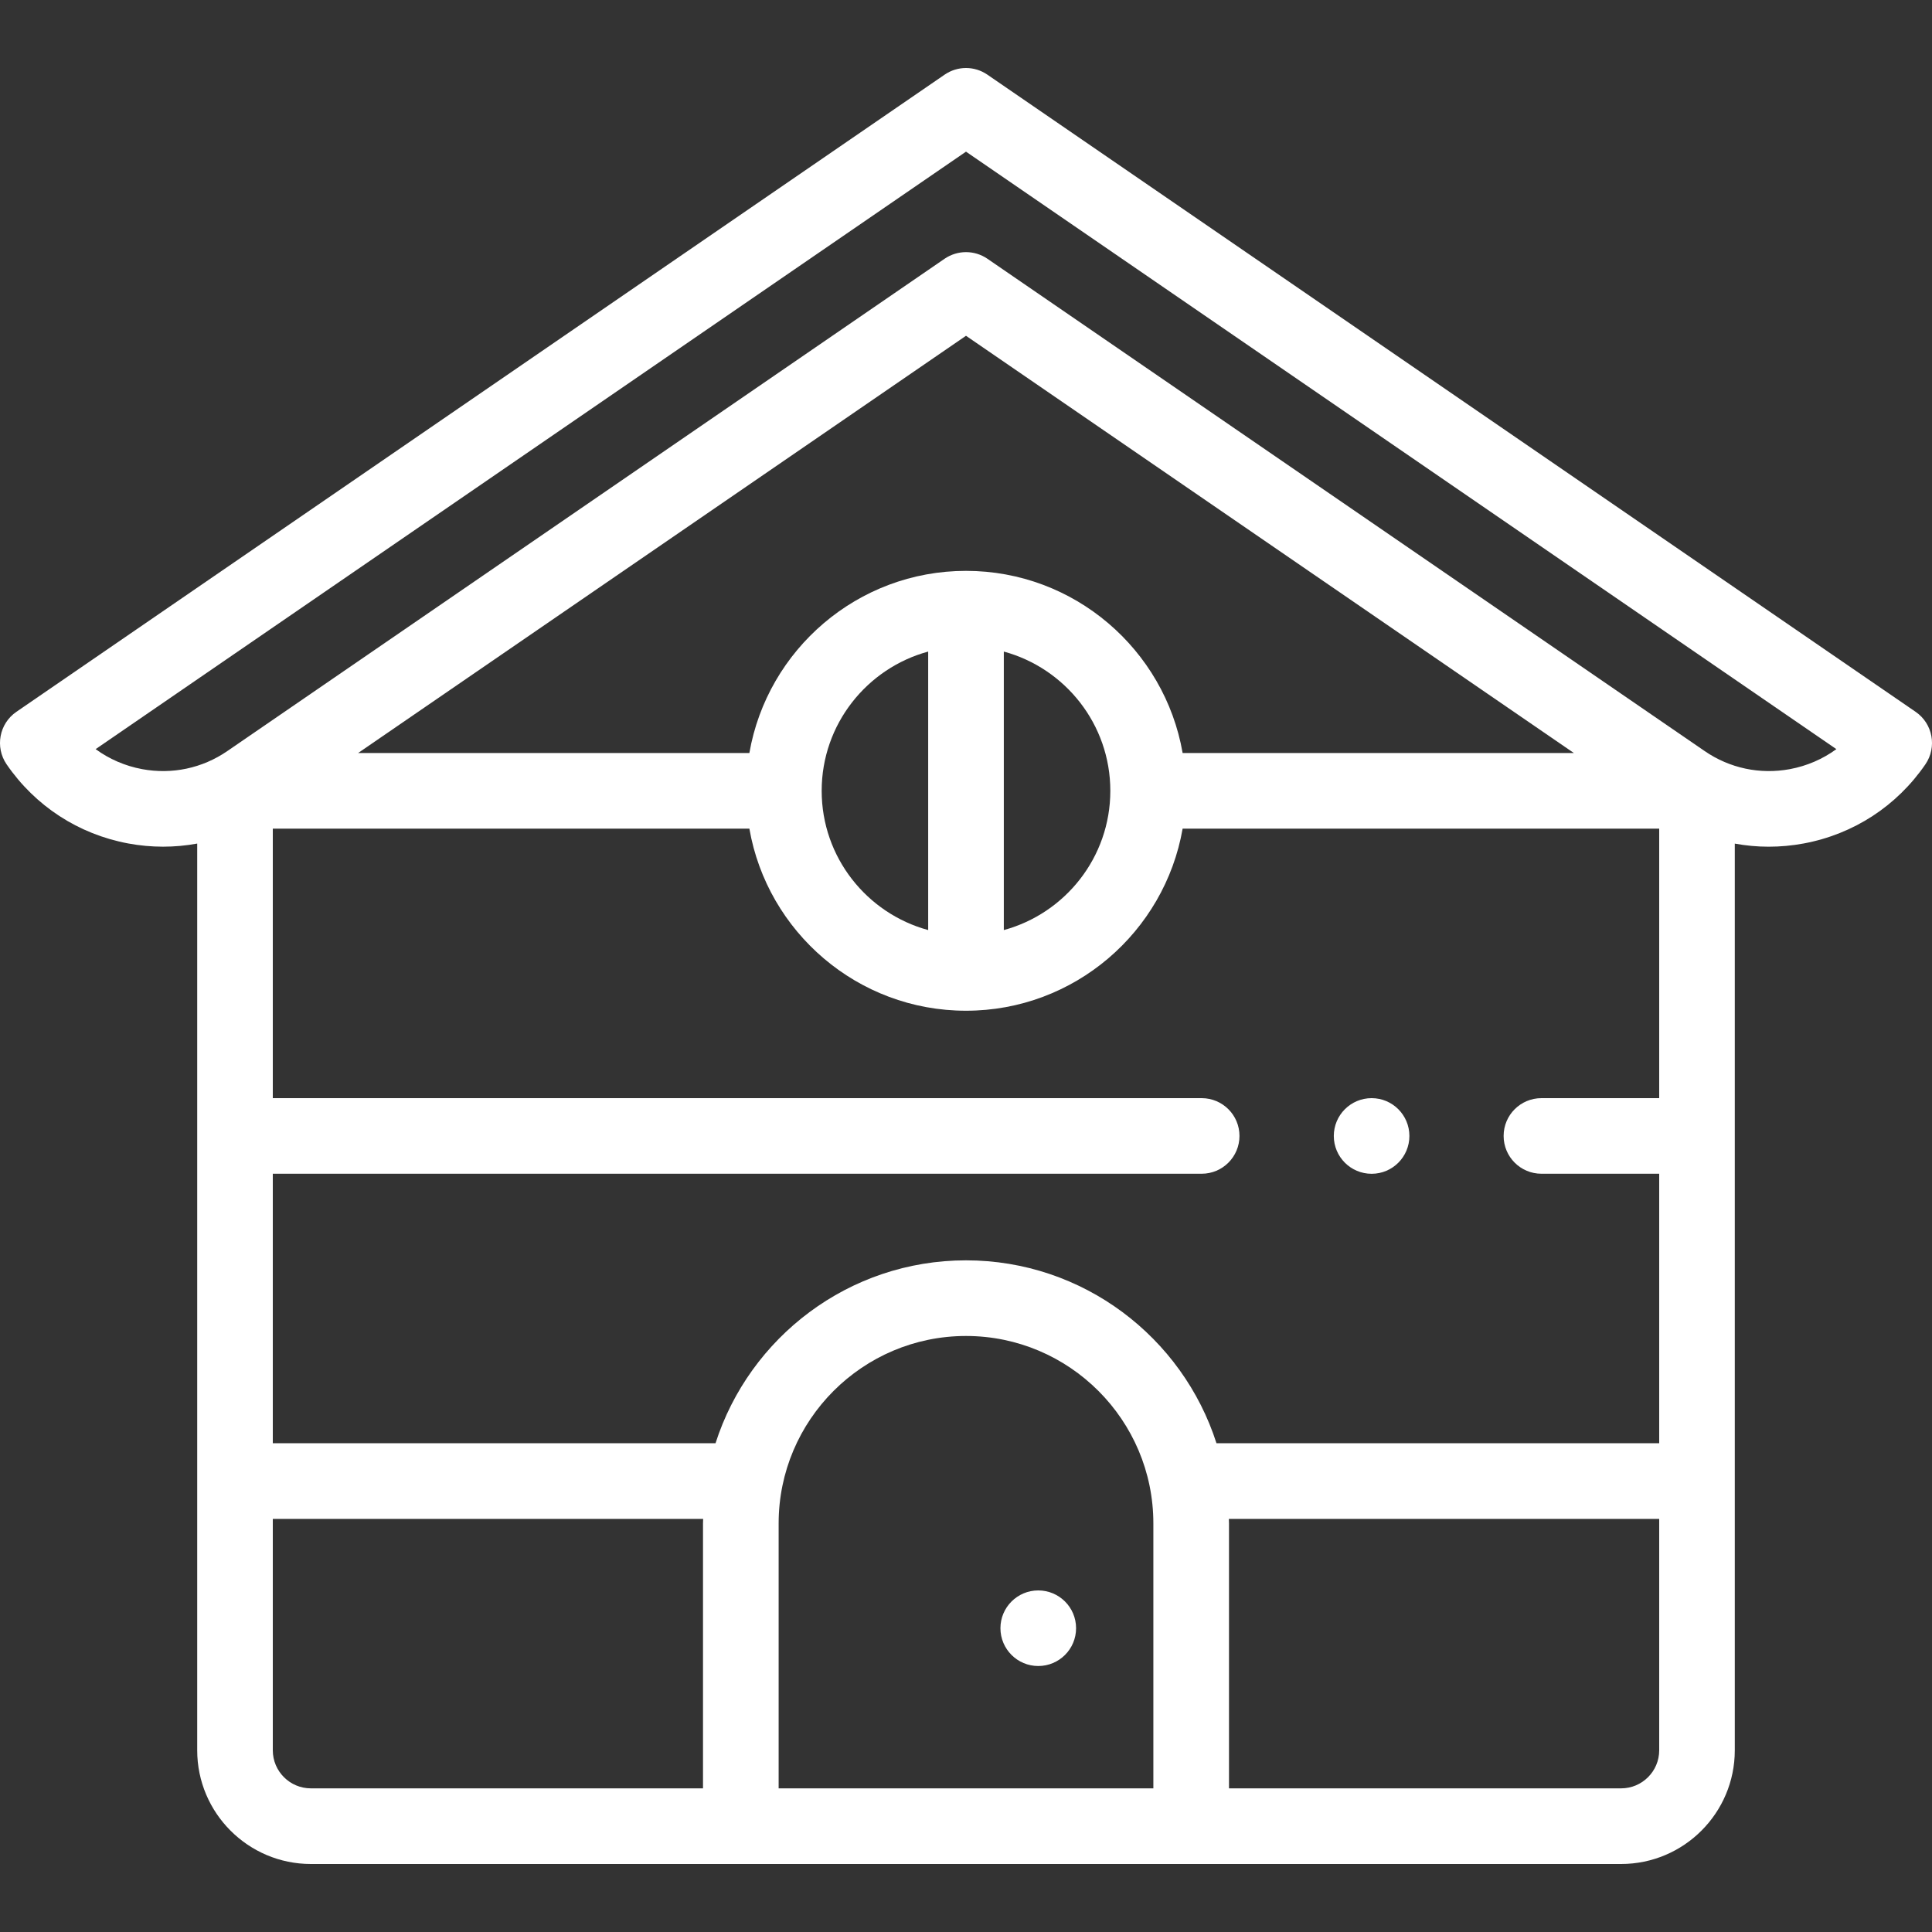 <svg width="40" height="40" viewBox="0 0 40 40" fill="none" xmlns="http://www.w3.org/2000/svg">
<rect x="0" y="0" width="40" height="40" fill="#333333" stroke="none"/>
<g clip-path="url(#clip0_28_168)">
<path d="M39.66 14.737L20.443 1.546C20.176 1.362 19.824 1.362 19.557 1.546L0.34 14.737C-0.017 14.981 -0.107 15.469 0.137 15.825C0.731 16.69 1.625 17.271 2.655 17.463C3.135 17.552 3.617 17.551 4.083 17.465V36.238C4.083 37.536 5.139 38.592 6.436 38.592H33.563C34.861 38.592 35.917 37.536 35.917 36.238V17.466C36.148 17.508 36.382 17.53 36.618 17.53C36.86 17.53 37.102 17.508 37.345 17.463C38.375 17.271 39.27 16.689 39.863 15.825C40.107 15.469 40.017 14.981 39.66 14.737V14.737ZM34.352 22.736H31.914C31.481 22.736 31.131 23.086 31.131 23.518C31.131 23.951 31.481 24.301 31.914 24.301H34.352V29.881H25.186C24.483 27.687 22.424 26.094 20 26.094C17.576 26.094 15.517 27.687 14.814 29.881H5.648V24.301H24.879C25.311 24.301 25.662 23.951 25.662 23.518C25.662 23.086 25.311 22.736 24.879 22.736H5.648V17.156H15.515C15.887 19.295 17.756 20.926 20 20.926C22.244 20.926 24.112 19.295 24.485 17.156H34.352V22.736ZM16.121 31.539C16.121 29.4 17.861 27.66 20 27.66C22.139 27.66 23.879 29.4 23.879 31.539V37.026H16.121V31.539H16.121ZM22.988 16.374C22.988 17.75 22.052 18.911 20.783 19.256V13.49C22.052 13.835 22.988 14.996 22.988 16.372C22.988 16.372 22.988 16.373 22.988 16.373C22.988 16.373 22.988 16.374 22.988 16.374ZM19.217 19.256C17.948 18.911 17.012 17.75 17.012 16.374C17.012 16.374 17.012 16.373 17.012 16.373C17.012 16.373 17.012 16.372 17.012 16.372C17.012 14.996 17.948 13.835 19.217 13.49V19.256ZM24.485 15.59C24.113 13.451 22.244 11.819 20 11.819C17.756 11.819 15.887 13.451 15.515 15.59H7.415L20 6.952L32.585 15.59H24.485ZM5.648 36.238V31.447H14.558C14.557 31.477 14.555 31.508 14.555 31.539V37.026H6.436C6.002 37.026 5.648 36.673 5.648 36.238V36.238ZM33.563 37.026H25.445V31.539C25.445 31.508 25.443 31.477 25.442 31.447H34.352V36.238C34.352 36.673 33.998 37.026 33.563 37.026V37.026ZM37.058 15.924C36.439 16.039 35.811 15.906 35.292 15.549L20.443 5.357C20.31 5.266 20.155 5.22 20 5.22C19.845 5.22 19.691 5.266 19.557 5.357L4.708 15.549C4.189 15.906 3.561 16.039 2.942 15.924C2.589 15.858 2.262 15.716 1.98 15.51L20 3.14L38.02 15.51C37.738 15.716 37.411 15.858 37.058 15.924V15.924Z" fill="white"/>
<path d="M28.398 24.302C28.83 24.302 29.18 23.951 29.18 23.519C29.18 23.087 28.83 22.736 28.398 22.736C27.965 22.736 27.615 23.087 27.615 23.519C27.615 23.951 27.965 24.302 28.398 24.302Z" fill="white"/>
<path d="M21.496 34.493C21.928 34.493 22.279 34.143 22.279 33.71C22.279 33.278 21.928 32.928 21.496 32.928C21.064 32.928 20.713 33.278 20.713 33.71C20.713 34.143 21.064 34.493 21.496 34.493Z" fill="white"/>
</g>
<defs>
<clipPath id="clip0_28_168">
<rect width="40" height="40" fill="white"/>
</clipPath>
</defs>
</svg>
